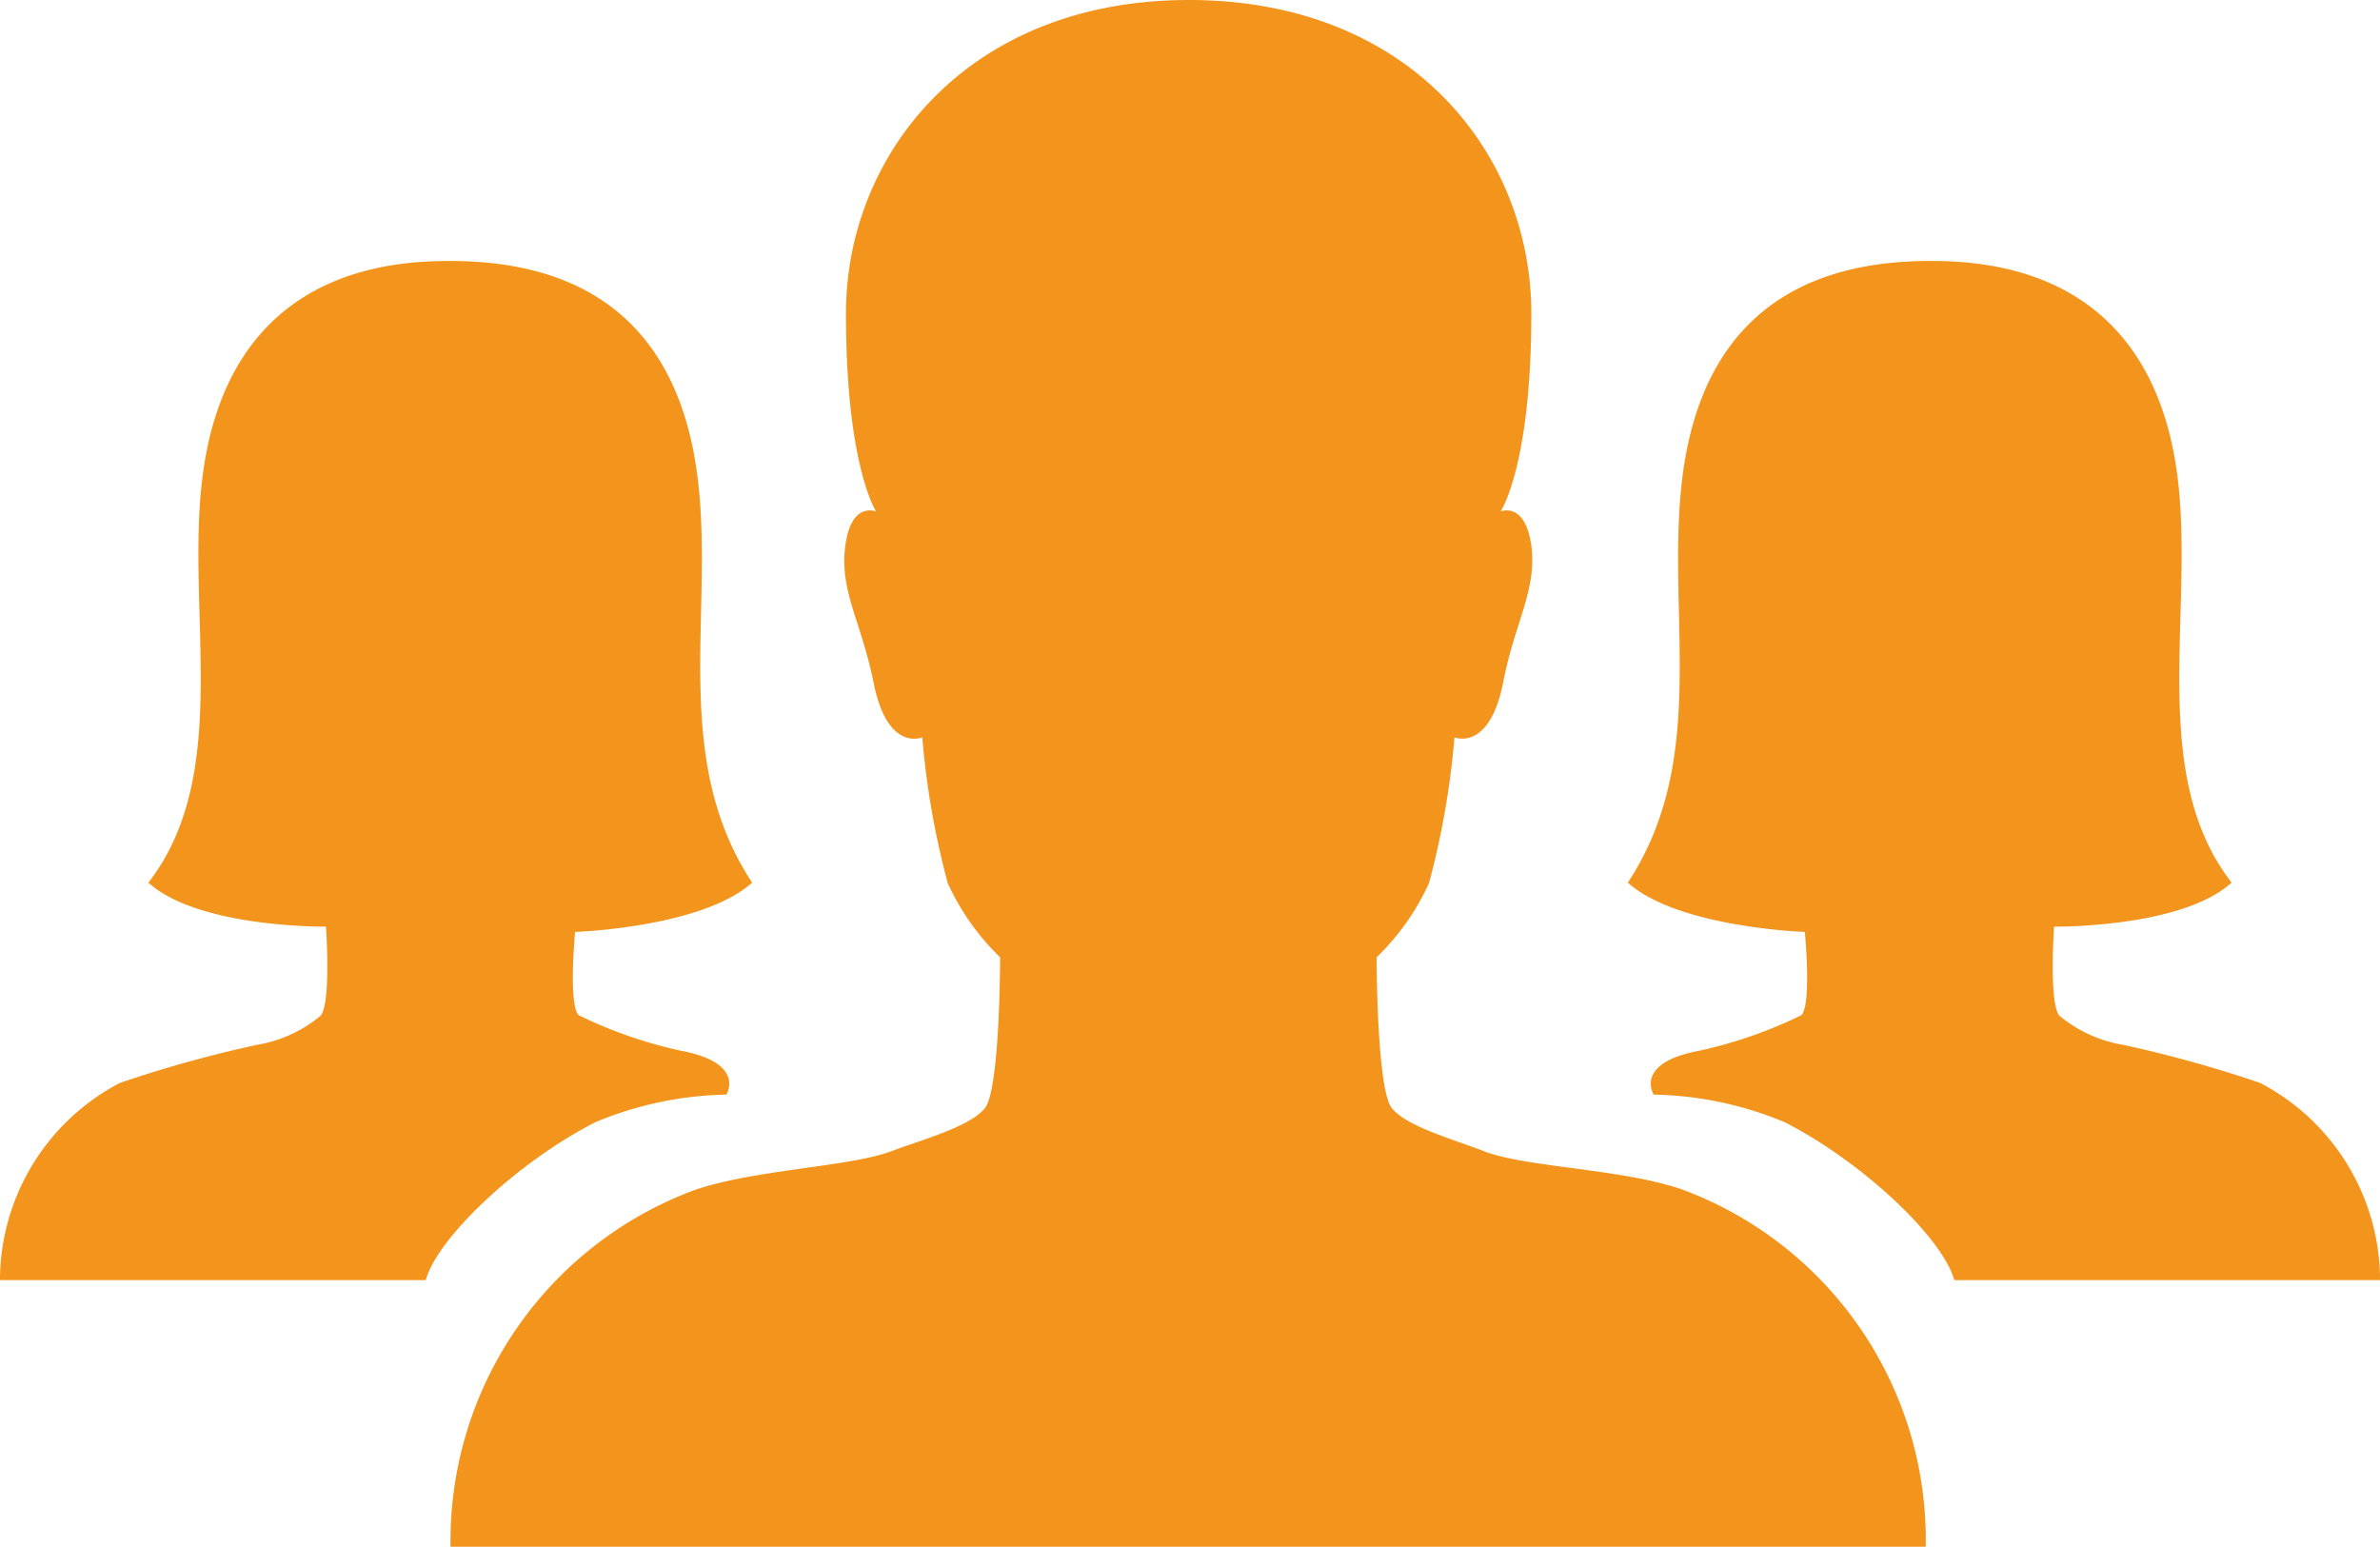 <svg xmlns="http://www.w3.org/2000/svg" width="72.667" height="47.225" viewBox="0 0 72.667 47.225">
  <g id="Icon_ionic-ios-people" data-name="Icon ionic-ios-people" transform="translate(-2.215 -7.749)">
    <path id="Path_22" data-name="Path 22" d="M45.836,44.082c-1.813-.647-4.774-.68-6.085-1.181-.906-.356-2.347-.744-2.816-1.311s-.469-4.612-.469-4.612a7.451,7.451,0,0,0,1.6-2.266,25.182,25.182,0,0,0,.777-4.451s1.068.453,1.489-1.683c.356-1.845,1.036-2.816.858-4.175-.194-1.359-.939-1.036-.939-1.036s.939-1.376.939-6.053c0-4.823-3.641-9.565-10.455-9.565-6.8,0-10.471,4.758-10.471,9.565,0,4.677.922,6.053.922,6.053s-.761-.324-.939,1.036c-.194,1.359.486,2.331.858,4.175.421,2.152,1.489,1.683,1.489,1.683a25.425,25.425,0,0,0,.777,4.451,7.451,7.451,0,0,0,1.6,2.266s0,4.046-.469,4.612-1.91.955-2.816,1.295c-1.295.5-4.256.566-6.085,1.214A11.422,11.422,0,0,0,8.191,54.974h45.04A11.4,11.4,0,0,0,45.836,44.082Z" transform="translate(7.78 0)" fill="#f3941c"/>
    <path id="Path_23" data-name="Path 23" d="M19.775,31.7s3.868-.129,5.405-1.505c-2.509-3.8-1.149-8.238-1.667-12.381-.518-4.127-2.865-6.6-7.558-6.6H15.89c-4.532,0-6.975,2.46-7.493,6.6-.518,4.127.922,9.063-1.651,12.381,1.537,1.392,5.422,1.343,5.422,1.343h0s.162,2.331-.162,2.719a4.087,4.087,0,0,1-1.942.89,37.552,37.552,0,0,0-4.192,1.165,6.814,6.814,0,0,0-3.658,6.02h13c.356-1.295,2.8-3.609,5.179-4.823a10.868,10.868,0,0,1,4-.842s.615-.971-1.408-1.343a13.8,13.8,0,0,1-3.107-1.084C19.564,33.882,19.775,31.7,19.775,31.7Z" transform="translate(0 4.503)" fill="#f3941c"/>
    <path id="Path_24" data-name="Path 24" d="M29.213,31.7s-3.868-.129-5.405-1.505c2.509-3.8,1.149-8.238,1.667-12.381.518-4.127,2.865-6.6,7.558-6.6H33.1c4.532,0,6.975,2.46,7.493,6.6.518,4.127-.922,9.063,1.651,12.381-1.537,1.392-5.422,1.343-5.422,1.343h0s-.162,2.331.162,2.719a4.087,4.087,0,0,0,1.942.89,37.553,37.553,0,0,1,4.192,1.165,6.814,6.814,0,0,1,3.658,6.02h-13c-.356-1.295-2.8-3.609-5.179-4.823a10.868,10.868,0,0,0-4-.842s-.615-.971,1.408-1.343a13.8,13.8,0,0,0,3.107-1.084C29.424,33.882,29.213,31.7,29.213,31.7Z" transform="translate(28.108 4.503)" fill="#f3941c"/>
  </g>
</svg>
